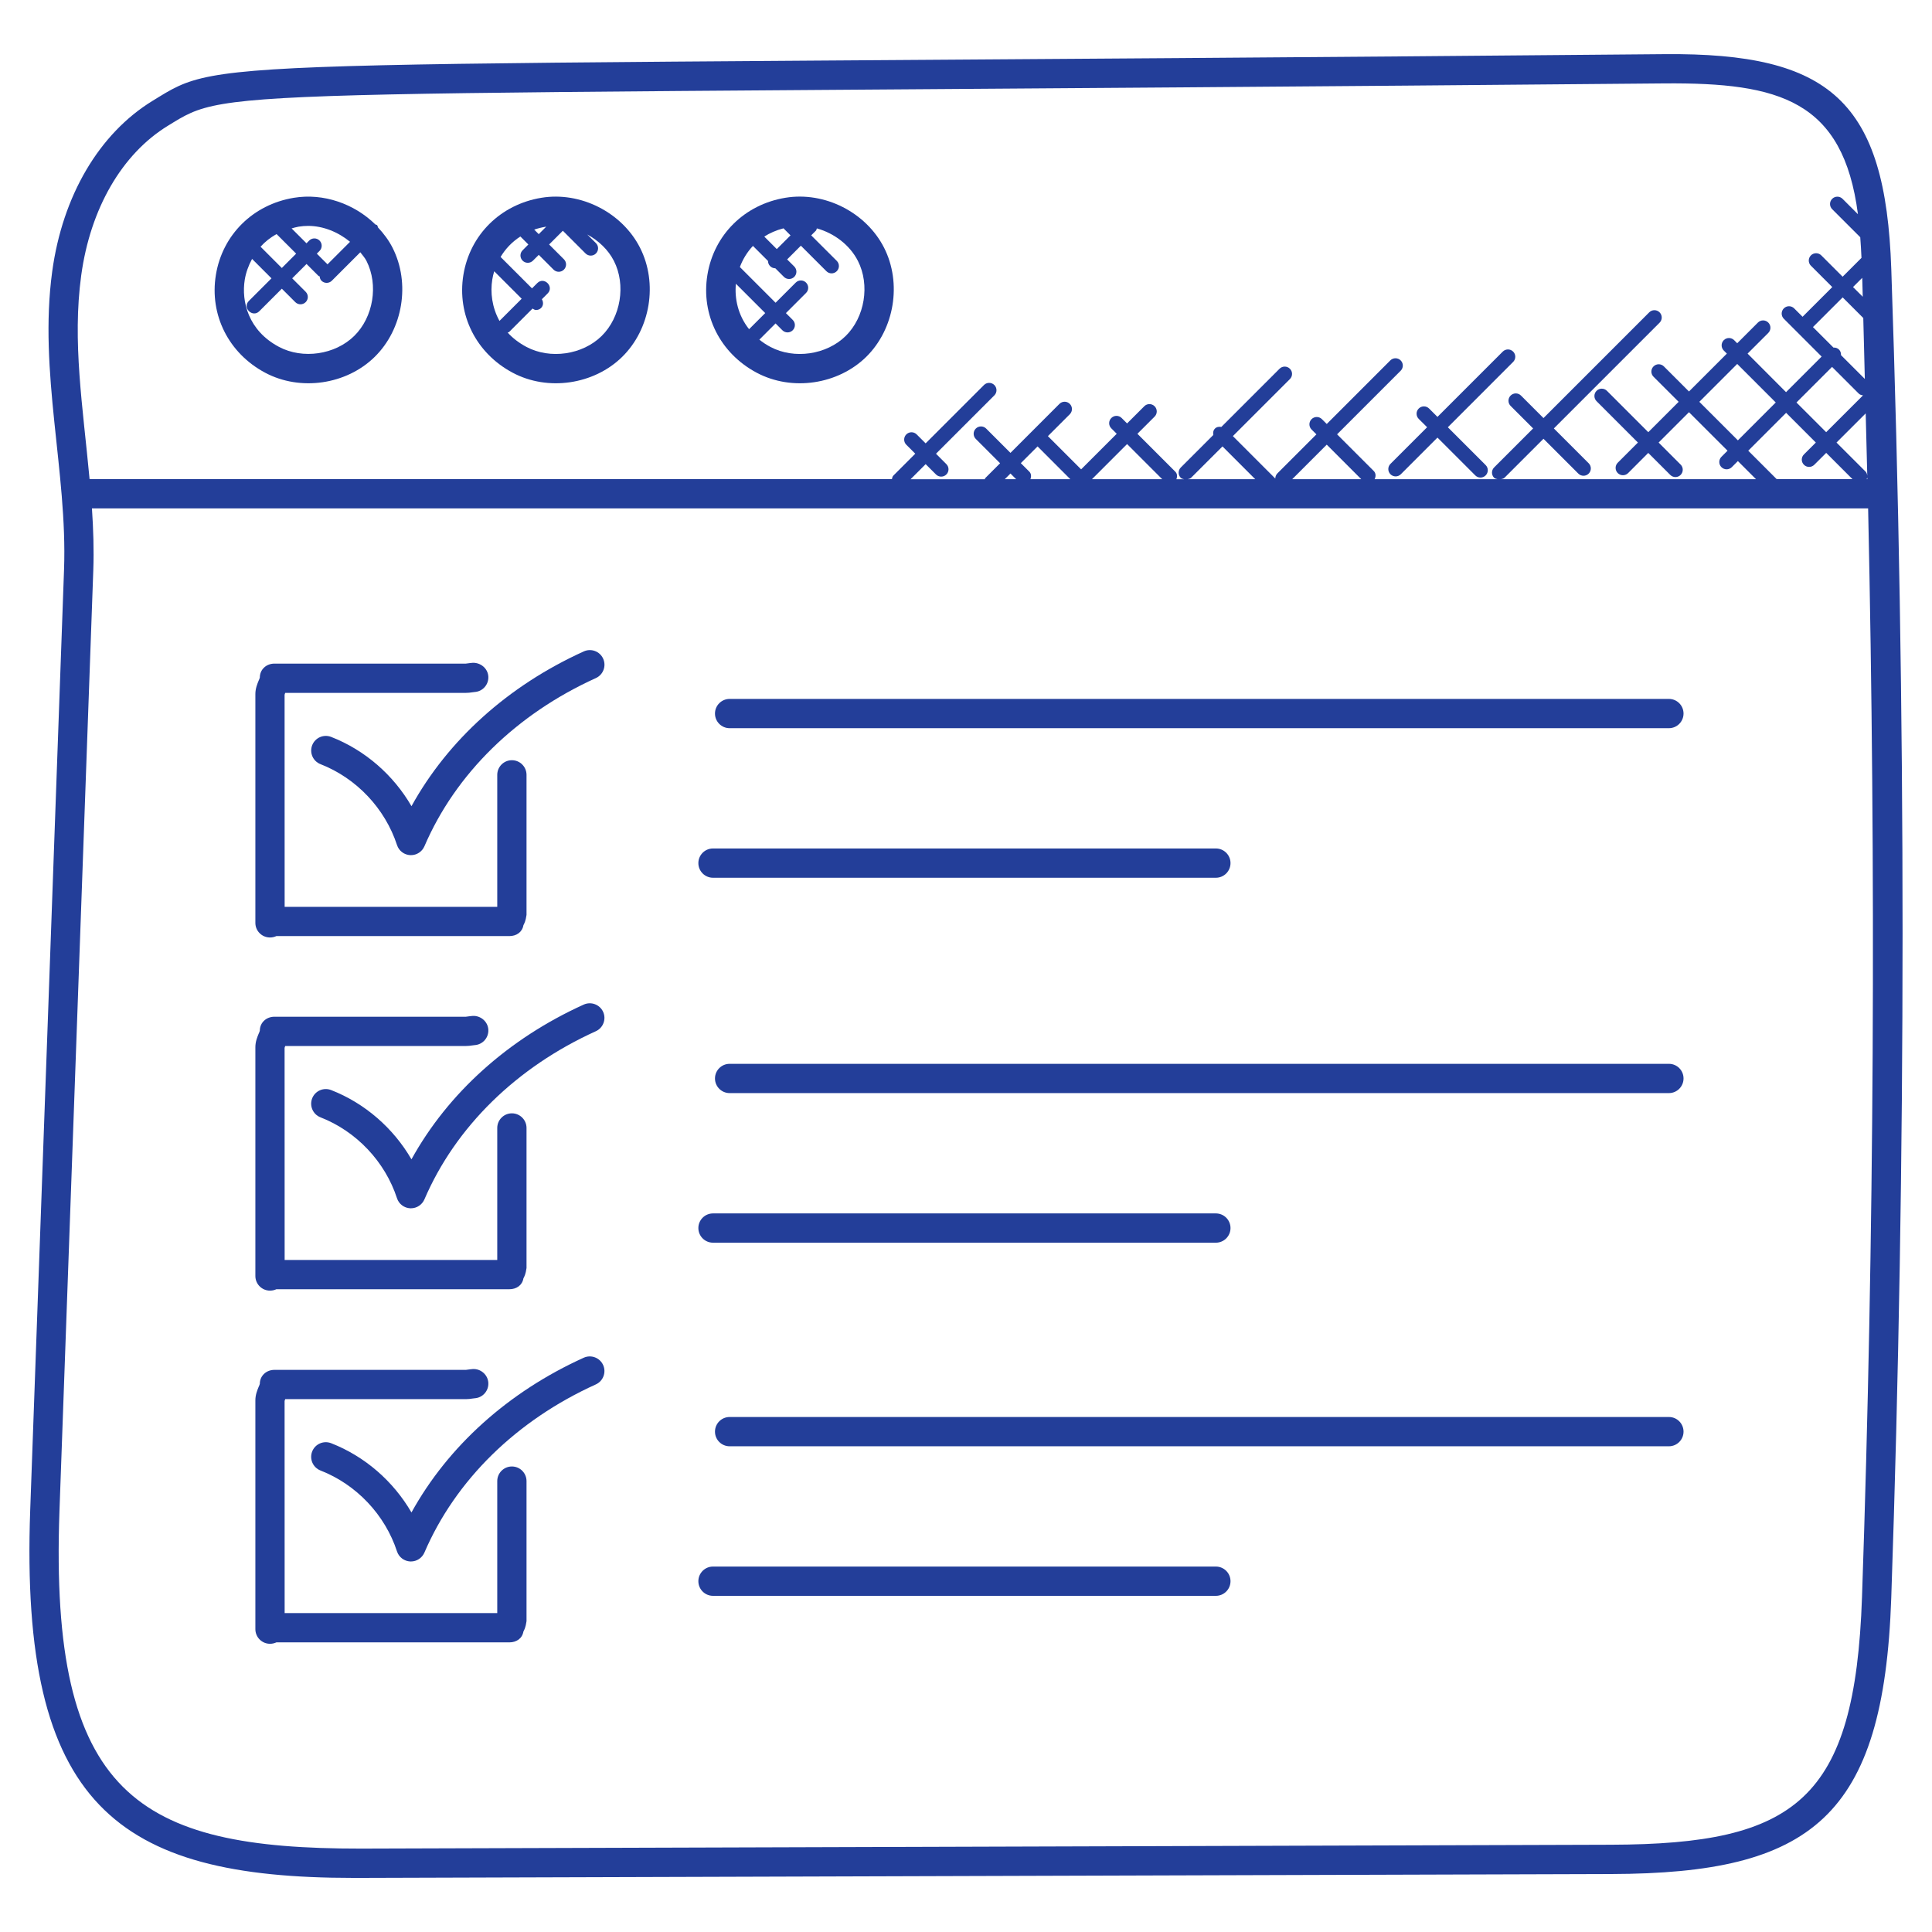 <?xml version="1.0" encoding="UTF-8"?>
<svg viewBox="0 0 178 178" xmlns="http://www.w3.org/2000/svg" xmlns:xlink="http://www.w3.org/1999/xlink" width="100px" height="100px" xml:space="preserve" overflow="hidden">
  <g transform="translate(-314 -384)">
    <path d="M346.558 557.016 347.262 557.016 462.452 556.66C480.87 556.603 487.55 551.468 488.246 531.225 489.635 490.598 489.637 449.407 488.249 408.791 487.723 393.321 482.636 388.855 467.355 388.989 330.853 390.219 334.972 389.06 328.062 393.286 323.132 396.304 319.761 402.037 318.809 409.02 317.549 418.278 320.222 427.489 319.901 436.451L316.783 523.142C315.81 550.33 324.782 557.016 346.558 557.016ZM477.693 428.147 475.071 425.525 478.561 422.035 481.298 424.773 480.201 425.868C479.936 426.132 479.936 426.558 480.201 426.82 480.465 427.084 480.891 427.084 481.155 426.82L482.253 425.725 484.672 428.144 477.693 428.144ZM474.116 424.571 470.564 421.021 474.054 417.531 477.604 421.081ZM486.037 427.834C486.018 427.694 485.983 427.553 485.875 427.445L483.202 424.773 485.891 422.087C485.943 424.001 485.994 425.916 486.037 427.834ZM485.573 409.597C485.592 410.177 485.597 410.759 485.619 411.339L484.724 410.446ZM485.646 413.276C485.651 413.281 485.659 413.278 485.668 413.284 485.727 415.155 485.757 417.038 485.81 418.912L483.615 416.717C483.626 416.534 483.572 416.347 483.432 416.207 483.292 416.067 483.105 416.013 482.922 416.024L481.029 414.131C481.034 414.125 481.04 414.128 481.045 414.122L483.769 411.399ZM485.252 420.263C485.36 420.371 485.503 420.406 485.646 420.425L482.25 423.818 479.513 421.083 482.793 417.804ZM486.042 428.001C486.042 428.05 486.045 428.098 486.045 428.147L485.98 428.147C486.002 428.095 486.034 428.052 486.042 428.001ZM321.481 409.384C322.323 403.208 325.236 398.181 329.47 395.586 335.543 391.872 332.035 392.905 467.379 391.684 477.943 391.605 483.815 393.248 485.177 403.736L483.758 402.318C483.494 402.054 483.068 402.054 482.803 402.318 482.539 402.582 482.539 403.008 482.803 403.273L485.39 405.859C485.438 406.49 485.476 407.121 485.503 407.758L483.766 409.494 481.8 407.528C481.536 407.264 481.11 407.264 480.845 407.528 480.581 407.793 480.581 408.219 480.845 408.483L482.811 410.449 480.087 413.173C480.082 413.179 480.085 413.184 480.079 413.189L479.303 412.413C479.038 412.148 478.612 412.148 478.348 412.413 478.084 412.677 478.084 413.103 478.348 413.367L481.832 416.852 478.553 420.131 475.009 416.579 476.916 414.673C477.18 414.408 477.18 413.982 476.916 413.718 476.652 413.454 476.225 413.454 475.961 413.718L474.054 415.625 473.771 415.341C473.507 415.077 473.081 415.077 472.816 415.341 472.552 415.606 472.552 416.032 472.816 416.296L473.1 416.579 469.61 420.069 467.298 417.758C467.034 417.494 466.608 417.494 466.344 417.758 466.079 418.022 466.079 418.448 466.344 418.71L468.658 421.021 465.861 423.818 462.05 420.007C461.786 419.743 461.36 419.743 461.095 420.007 460.831 420.272 460.831 420.698 461.095 420.962L464.906 424.773 463.048 426.631C462.784 426.895 462.784 427.321 463.048 427.586 463.312 427.85 463.738 427.85 464.003 427.586L465.858 425.728 467.886 427.756C468.151 428.02 468.577 428.02 468.838 427.756 469.103 427.491 469.103 427.065 468.838 426.801L466.813 424.773 469.61 421.976 473.162 425.525 472.601 426.086C472.336 426.351 472.336 426.777 472.601 427.041 472.865 427.305 473.291 427.305 473.555 427.041L474.116 426.48 475.783 428.147 452.301 428.147C452.411 428.117 452.527 428.104 452.613 428.017L456.206 424.425 459.415 427.634C459.68 427.899 460.106 427.899 460.37 427.634 460.634 427.37 460.634 426.944 460.37 426.682L457.161 423.473 466.902 413.731C467.166 413.467 467.166 413.041 466.902 412.777 466.638 412.512 466.212 412.512 465.947 412.777L456.206 422.518 454.132 420.444C453.868 420.18 453.441 420.18 453.177 420.444 452.913 420.708 452.913 421.135 453.177 421.399L455.251 423.473 451.659 427.065C451.394 427.33 451.394 427.756 451.659 428.02 451.745 428.106 451.861 428.12 451.972 428.149L440.647 428.149C440.771 427.899 440.774 427.602 440.566 427.392L437.189 424.015 443.047 418.157C443.312 417.893 443.312 417.467 443.047 417.205 442.783 416.941 442.357 416.941 442.093 417.205L436.237 423.063 435.792 422.618C435.528 422.354 435.102 422.354 434.838 422.618 434.573 422.882 434.573 423.308 434.838 423.573L435.285 424.018 431.693 427.61C431.561 427.742 431.496 427.915 431.496 428.09L427.588 424.179 432.842 418.926C433.106 418.661 433.106 418.235 432.842 417.974 432.578 417.709 432.152 417.709 431.887 417.974L426.526 423.335C426.315 423.298 426.1 423.325 425.938 423.486 425.776 423.648 425.749 423.864 425.787 424.074L422.79 427.071C422.526 427.335 422.526 427.761 422.79 428.025 422.877 428.112 422.993 428.125 423.103 428.155L422.386 428.155C422.478 427.915 422.475 427.648 422.281 427.454L418.793 423.966 420.377 422.383C420.641 422.119 420.641 421.693 420.377 421.429 420.112 421.164 419.686 421.164 419.425 421.429L417.841 423.012 417.342 422.513C417.078 422.248 416.652 422.248 416.388 422.513 416.123 422.777 416.123 423.203 416.388 423.465L416.887 423.964 413.607 427.243 410.546 424.182 412.563 422.165C412.828 421.901 412.828 421.474 412.563 421.21 412.299 420.946 411.873 420.946 411.609 421.21L407.097 425.725 404.858 423.486C404.594 423.222 404.168 423.222 403.903 423.486 403.639 423.751 403.639 424.177 403.903 424.441L406.142 426.68 404.775 428.047C404.745 428.077 404.753 428.12 404.731 428.152L397.895 428.152 399.284 426.763 400.236 427.715C400.368 427.847 400.54 427.912 400.713 427.912 400.886 427.912 401.058 427.847 401.19 427.715 401.455 427.451 401.455 427.025 401.19 426.76L400.236 425.803 405.611 420.428C405.875 420.164 405.875 419.738 405.611 419.473 405.346 419.209 404.92 419.209 404.656 419.473L399.281 424.848 398.456 424.023C398.191 423.759 397.765 423.759 397.501 424.023 397.237 424.287 397.237 424.713 397.501 424.975L398.326 425.8 396.306 427.82C396.217 427.909 396.201 428.028 396.174 428.144L322.253 428.144C321.632 421.447 320.651 415.482 321.481 409.384ZM426.631 425.129 429.646 428.147 423.43 428.147C423.54 428.117 423.656 428.104 423.74 428.017ZM439.414 428.147 433.058 428.147 436.237 424.967ZM408.831 427.451 408.051 426.671 409.594 425.129 412.609 428.147 408.939 428.147C409.025 427.907 409.022 427.642 408.831 427.451ZM407.617 428.147 406.576 428.147 407.097 427.626ZM421.075 428.147 414.608 428.147 417.841 424.913ZM319.478 523.239 322.595 436.548C322.663 434.644 322.598 432.737 322.471 430.841L486.115 430.841C486.841 464.235 486.69 497.866 485.552 531.13 484.91 549.872 479.435 553.906 462.447 553.96L347.254 554.316C326.697 554.338 318.542 549.432 319.478 523.239Z" fill="#233E99"></path>
    <path d="M338.437 418.343C341.66 420.056 345.902 419.452 348.521 416.881 351.132 414.317 351.825 410.088 350.166 406.824 349.816 406.131 349.349 405.516 348.826 404.955 348.794 404.885 348.796 404.804 348.74 404.745 348.697 404.702 348.637 404.71 348.586 404.683 346.641 402.768 343.796 401.773 341.075 402.223 337.315 402.841 334.494 405.63 333.89 409.325 333.286 413.017 335.071 416.558 338.437 418.343ZM341.514 404.883C341.8 404.837 342.092 404.812 342.386 404.812 343.785 404.812 345.161 405.384 346.25 406.277L344.174 408.354 343.189 407.369 343.44 407.118C343.704 406.854 343.704 406.428 343.44 406.164 343.176 405.899 342.75 405.899 342.485 406.164L342.237 406.415 340.867 405.044C341.08 404.988 341.285 404.92 341.514 404.883ZM339.484 405.568 341.285 407.369 339.964 408.691 338.006 406.73C338.408 406.285 338.898 405.886 339.484 405.568ZM336.552 409.759C336.655 409.133 336.884 408.48 337.224 407.855L339.012 409.643 336.932 411.722C336.293 412.361 337.269 413.294 337.887 412.677L339.966 410.598 341.207 411.838C341.471 412.102 341.897 412.102 342.162 411.838 342.426 411.574 342.426 411.148 342.162 410.883L340.921 409.643 342.243 408.321 343.338 409.416C343.37 409.449 343.416 409.441 343.451 409.462 343.467 409.608 343.508 409.753 343.618 409.864 343.882 410.128 344.309 410.128 344.573 409.864L347.194 407.242C347.394 407.504 347.618 407.75 347.766 408.041 348.885 410.247 348.4 413.216 346.636 414.95 344.872 416.685 341.892 417.119 339.705 415.959 336.876 414.462 336.223 411.773 336.552 409.759Z" fill="#233E99"></path>
    <path d="M361.24 418.343C364.477 420.067 368.719 419.435 371.321 416.881 373.935 414.317 374.625 410.088 372.967 406.824 371.311 403.564 367.481 401.625 363.875 402.223 360.118 402.841 357.297 405.63 356.693 409.325 356.092 413.017 357.874 416.558 361.24 418.343ZM359.355 409.759C359.395 409.508 359.455 409.249 359.533 408.993L362.063 411.523 360.018 413.567C359.323 412.313 359.166 410.927 359.355 409.759ZM364.317 404.883 364.325 404.883 363.635 405.573 363.22 405.155C363.56 405.039 363.926 404.947 364.317 404.883ZM361.944 405.789 362.68 406.525 362.149 407.059C361.885 407.323 361.885 407.75 362.149 408.014 362.413 408.278 362.839 408.278 363.104 408.014L363.638 407.48 365 408.842C365.264 409.106 365.69 409.106 365.954 408.842 366.219 408.577 366.219 408.151 365.954 407.887L364.592 406.525 365.857 405.26 367.95 407.353C368.214 407.617 368.641 407.617 368.905 407.353 369.169 407.089 369.169 406.663 368.905 406.398L368.104 405.603C369.142 406.169 370.035 407 370.564 408.043 371.683 410.25 371.197 413.219 369.431 414.956 367.67 416.69 364.687 417.124 362.502 415.962 361.796 415.587 361.224 415.137 360.771 414.64 360.814 414.613 360.871 414.621 360.908 414.584L363.063 412.429C363.166 412.488 363.266 412.561 363.382 412.561 363.878 412.561 364.209 412.07 363.924 411.568L364.455 411.037C365.081 410.411 364.134 409.451 363.5 410.082L363.015 410.568 360.121 407.674C360.547 406.957 361.148 406.301 361.944 405.789Z" fill="#233E99"></path>
    <path d="M383.722 418.343C386.983 420.075 391.217 419.422 393.806 416.879 396.414 414.314 397.107 410.085 395.451 406.822 393.793 403.561 389.974 401.622 386.36 402.221 382.6 402.838 379.779 405.627 379.175 409.322 378.571 413.017 380.356 416.558 383.722 418.343ZM381.799 410.142 384.501 412.844 383.015 414.33C381.977 413.025 381.67 411.477 381.799 410.142ZM393.045 408.046C394.165 410.252 393.679 413.222 391.915 414.956 390.149 416.69 387.174 417.124 384.984 415.964 384.601 415.762 384.267 415.536 383.962 415.293L385.454 413.799 386.082 414.427C386.346 414.692 386.772 414.692 387.037 414.427 387.301 414.163 387.301 413.737 387.037 413.475L386.408 412.847 388.264 410.991C388.528 410.727 388.528 410.301 388.264 410.037 387.999 409.772 387.573 409.772 387.312 410.037L385.456 411.892 382.166 408.602C382.425 407.917 382.816 407.245 383.371 406.657L384.758 408.043C384.758 408.216 384.822 408.389 384.955 408.521 385.087 408.653 385.259 408.718 385.432 408.718L386.222 409.508C386.486 409.772 386.913 409.772 387.177 409.508 387.441 409.244 387.441 408.818 387.177 408.553L386.522 407.901 387.786 406.636 390.138 408.987C390.402 409.252 390.829 409.252 391.093 408.987 391.357 408.723 391.357 408.297 391.093 408.033L388.738 405.684 389.17 405.252C389.229 405.193 389.224 405.112 389.259 405.042 390.858 405.487 392.301 406.576 393.045 408.046ZM386.184 405.036 386.832 405.684 385.567 406.949 384.415 405.797C384.922 405.471 385.51 405.212 386.184 405.036Z" fill="#233E99"></path>
    <path d="M351.911 458.275C350.247 455.402 347.623 453.107 344.511 451.894 343.818 451.624 343.036 451.964 342.763 452.659 342.493 453.353 342.836 454.135 343.529 454.404 346.838 455.696 349.473 458.482 350.579 461.859 350.752 462.393 351.24 462.76 351.801 462.787L351.863 462.787C352.399 462.787 352.888 462.466 353.103 461.969 355.97 455.292 361.58 449.79 368.9 446.473 369.576 446.165 369.879 445.364 369.571 444.687 369.264 444.008 368.465 443.708 367.786 444.016 360.825 447.171 355.283 452.171 351.911 458.275Z" fill="#233E99"></path>
    <path d="M338.877 470.373C339.114 470.373 339.308 470.314 339.462 470.244L360.922 470.244C361.58 470.244 362.114 469.888 362.225 469.24 362.297 469.106 362.435 468.857 362.51 468.291L362.51 455.389C362.51 454.644 361.906 454.04 361.162 454.04 360.418 454.04 359.813 454.644 359.813 455.389L359.813 467.549 340.225 467.549 340.22 448.004C340.233 447.948 340.255 447.894 340.277 447.837L356.922 447.837C357.127 447.837 357.332 447.813 357.537 447.781L357.734 447.756C358.476 447.708 359.039 447.066 358.991 446.322 358.942 445.577 358.279 445.043 357.556 445.065 357.416 445.073 357.276 445.094 356.922 445.14L339.281 445.14C338.537 445.14 337.938 445.682 337.938 446.427 337.919 446.518 337.874 446.607 337.833 446.699 337.706 447.009 337.528 447.433 337.528 447.945L337.528 469.03C337.528 469.772 338.132 470.373 338.877 470.373Z" fill="#233E99"></path>
    <path d="M367.78 476.555C360.825 479.707 355.283 484.708 351.909 490.811 350.245 487.941 347.62 485.643 344.508 484.43 343.815 484.16 343.033 484.5 342.76 485.196 342.491 485.889 342.833 486.671 343.526 486.941 346.836 488.232 349.471 491.018 350.576 494.395 350.749 494.929 351.237 495.296 351.798 495.323L351.86 495.323C352.397 495.323 352.885 495.002 353.101 494.506 355.968 487.828 361.577 482.326 368.897 479.009 369.574 478.701 369.876 477.9 369.568 477.223 369.258 476.549 368.46 476.25 367.78 476.555Z" fill="#233E99"></path>
    <path d="M338.877 502.909C339.114 502.909 339.308 502.85 339.462 502.78L360.922 502.78C361.58 502.78 362.114 502.424 362.225 501.777 362.297 501.642 362.435 501.394 362.51 500.825L362.51 487.922C362.51 487.178 361.906 486.574 361.162 486.574 360.418 486.574 359.813 487.178 359.813 487.922L359.813 500.083 340.225 500.083 340.22 480.538C340.233 480.481 340.255 480.425 340.277 480.371L356.922 480.371C357.127 480.371 357.332 480.347 357.537 480.314L357.734 480.29C358.476 480.241 359.039 479.599 358.991 478.855 358.942 478.111 358.279 477.563 357.556 477.598 357.416 477.606 357.276 477.628 356.922 477.674L339.281 477.674C338.537 477.674 337.938 478.216 337.938 478.96 337.919 479.052 337.874 479.141 337.833 479.233 337.706 479.543 337.528 479.966 337.528 480.476L337.528 501.561C337.528 502.308 338.132 502.909 338.877 502.909Z" fill="#233E99"></path>
    <path d="M367.78 509.091C360.822 512.244 355.283 517.244 351.909 523.347 350.245 520.475 347.62 518.18 344.508 516.966 343.815 516.696 343.033 517.036 342.76 517.732 342.491 518.425 342.833 519.207 343.526 519.48 346.836 520.771 349.471 523.557 350.576 526.934 350.752 527.468 351.237 527.835 351.798 527.862L351.86 527.862C352.397 527.862 352.885 527.541 353.101 527.045 355.968 520.367 361.577 514.865 368.897 511.548 369.574 511.24 369.876 510.439 369.568 509.762 369.258 509.085 368.46 508.783 367.78 509.091Z" fill="#233E99"></path>
    <path d="M338.877 535.446C339.114 535.446 339.308 535.386 339.462 535.316L360.922 535.316C361.58 535.316 362.114 534.963 362.225 534.313 362.297 534.181 362.432 533.933 362.51 533.364L362.51 520.459C362.51 519.714 361.906 519.11 361.162 519.11 360.418 519.11 359.813 519.714 359.813 520.459L359.813 532.619 340.225 532.619 340.22 513.074C340.233 513.018 340.255 512.961 340.277 512.907L356.922 512.907C357.127 512.907 357.332 512.883 357.537 512.85L357.734 512.826C358.476 512.778 359.039 512.136 358.991 511.391 358.942 510.647 358.279 510.089 357.556 510.135 357.416 510.143 357.276 510.164 356.922 510.21L339.281 510.21C338.537 510.21 337.938 510.752 337.938 511.497 337.919 511.588 337.874 511.677 337.833 511.769 337.706 512.079 337.528 512.503 337.528 513.012L337.528 534.097C337.528 534.844 338.132 535.446 338.877 535.446Z" fill="#233E99"></path>
    <path d="M381.222 451.09 467.76 451.09C468.504 451.09 469.108 450.486 469.108 449.741 469.108 448.997 468.504 448.393 467.76 448.393L381.222 448.393C380.478 448.393 379.873 448.997 379.873 449.741 379.873 450.486 380.478 451.09 381.222 451.09Z" fill="#233E99"></path>
    <path d="M379.69 464.869 426.021 464.869C426.766 464.869 427.37 464.265 427.37 463.52 427.37 462.776 426.766 462.172 426.021 462.172L379.69 462.172C378.946 462.172 378.342 462.776 378.342 463.52 378.342 464.265 378.946 464.869 379.69 464.869Z" fill="#233E99"></path>
    <path d="M467.762 482.013 381.222 482.013C380.478 482.013 379.873 482.617 379.873 483.362 379.873 484.106 380.478 484.71 381.222 484.71L467.76 484.71C468.504 484.71 469.108 484.106 469.108 483.362 469.111 482.617 468.507 482.013 467.762 482.013Z" fill="#233E99"></path>
    <path d="M379.69 498.492 426.021 498.492C426.766 498.492 427.37 497.888 427.37 497.143 427.37 496.399 426.766 495.795 426.021 495.795L379.69 495.795C378.946 495.795 378.342 496.399 378.342 497.143 378.342 497.89 378.946 498.492 379.69 498.492Z" fill="#233E99"></path>
    <path d="M467.762 514.552 381.222 514.552C380.478 514.552 379.873 515.156 379.873 515.901 379.873 516.645 380.478 517.249 381.222 517.249L467.76 517.249C468.504 517.249 469.108 516.645 469.108 515.901 469.108 515.156 468.507 514.552 467.762 514.552Z" fill="#233E99"></path>
    <path d="M379.69 531.028 426.021 531.028C426.766 531.028 427.37 530.424 427.37 529.68 427.37 528.935 426.766 528.331 426.021 528.331L379.69 528.331C378.946 528.331 378.342 528.935 378.342 529.68 378.342 530.424 378.946 531.028 379.69 531.028Z" fill="#233E99"></path>
    <path d="M445.483 423.362 442.106 426.739C441.842 427.003 441.842 427.429 442.106 427.694 442.37 427.958 442.797 427.958 443.061 427.694L446.437 424.317 449.922 427.801C450.186 428.066 450.612 428.066 450.877 427.801 451.141 427.537 451.141 427.111 450.877 426.849L447.392 423.365 453.409 417.345C453.673 417.081 453.673 416.655 453.409 416.393 453.145 416.129 452.719 416.129 452.454 416.393L446.437 422.41 445.666 421.639C445.402 421.375 444.976 421.375 444.711 421.639 444.447 421.903 444.447 422.329 444.711 422.594Z" fill="#233E99"></path>
  </g>
</svg>

